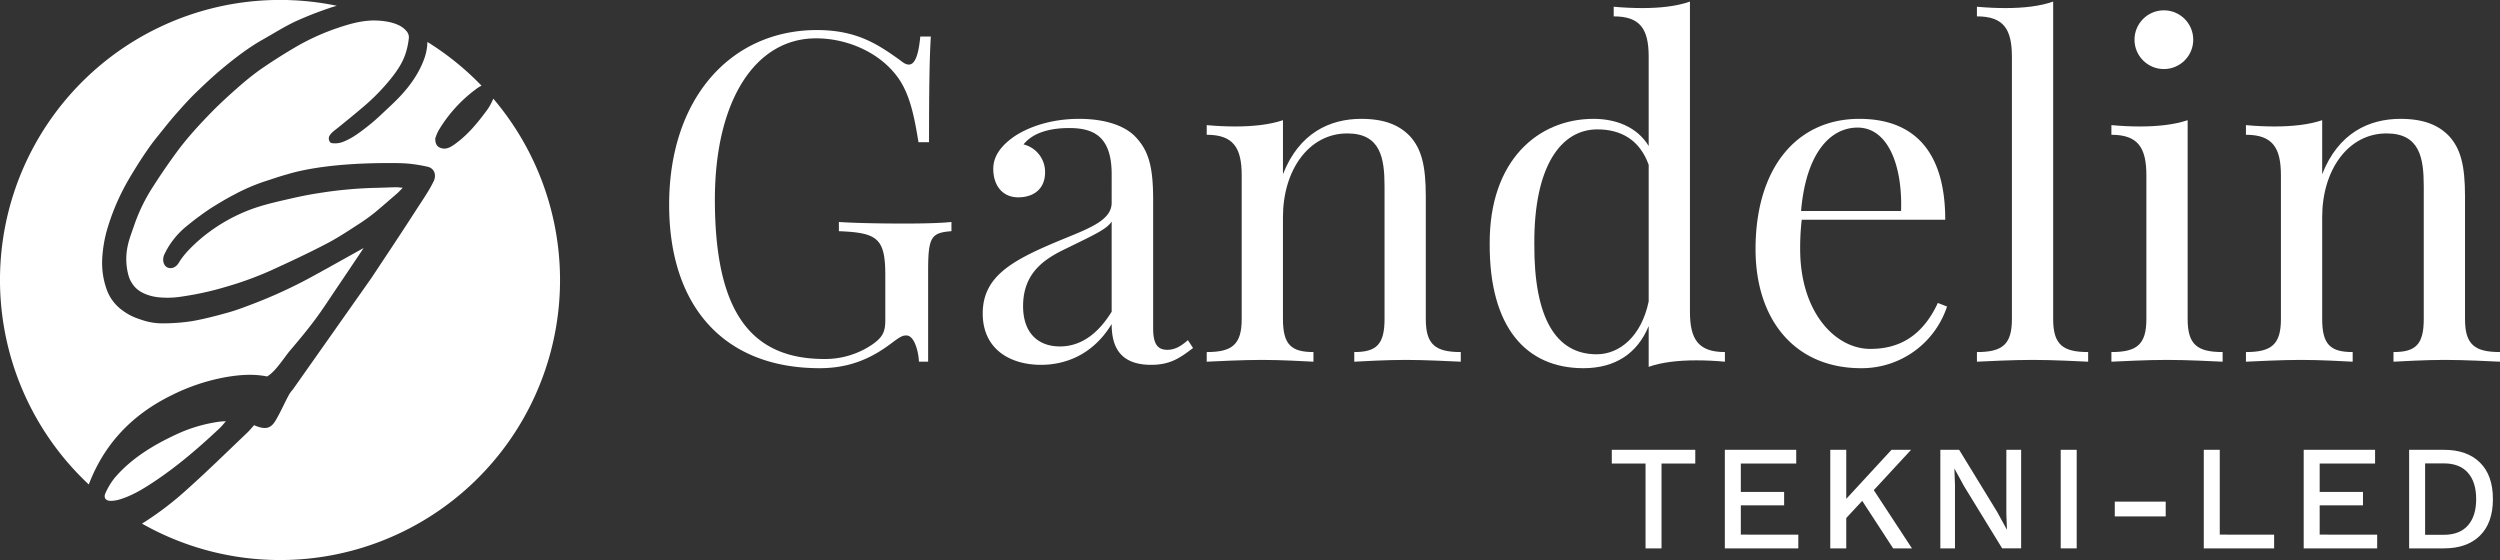 <?xml version="1.0" encoding="UTF-8"?> <svg xmlns="http://www.w3.org/2000/svg" id="Logo-Gandelin-Blanc" width="1638.009" height="366.938" viewBox="0 0 1638.009 366.938"><rect x="0" y="0" width="1638.009" height="366.938" fill="#333333" stroke="none"/><g id="Groupe_64" data-name="Groupe 64" transform="translate(438.423 1.03)"><path id="Tracé_95" data-name="Tracé 95" d="M307.522,150.3v6.023c25.27,1.03,30.412,4.555,30.412,28.942v28.944c0,7.493-1.177,11.314-8.67,16.456a54.771,54.771,0,0,1-31.293,9.4c-49.072,0-71.7-32.176-71.7-104.46,0-64.642,26.3-105.634,66.262-105.634,20.128,0,40.256,8.814,52.007,23.506C353.947,64.944,356.885,81.1,359.676,98h6.906c0-34.969.294-54.507,1.177-69.2h-6.906c-1.177,12.635-3.674,18.364-7.493,18.364-1.911,0-3.674-1.174-6.025-3.085-14.249-10.135-28.061-19.538-54.211-19.538-55.978,0-96.82,44.221-96.82,114.448,0,67,36.29,107.1,98.584,107.1,19.538,0,33.79-6.319,47.012-16.309,6.025-4.555,7.493-5.142,9.844-5.142,5.142,0,7.933,10.286,8.227,17.19h6.025V182.183c0-22.185,2.057-24.827,15.279-25.857V150.3c-7.2.734-18.071,1.027-31.295,1.027C336.464,151.331,318.1,151.038,307.522,150.3Z" transform="translate(-196.303 -5.882)" fill="#fff"></path><path id="Tracé_96" data-name="Tracé 96" d="M401.211,199.65c-6.906,0-9.257-4.555-9.257-14.252V101.8c0-21.3-2.5-32.472-12.048-42.168C373,52.731,360.366,48.325,343.472,48.325c-19.247,0-33.646,5.729-42.166,11.311C292.93,65.368,287.2,72.271,287.2,81.088c0,10.871,6.025,18.658,16.309,18.658,10.724,0,17.63-6.023,17.63-16.307a18.57,18.57,0,0,0-14.105-18.366c6.906-8.667,19.541-10.724,29.825-10.724,15.573,0,27.914,5,27.914,30.265V103.27c0,12.05-15.866,17.192-35.994,25.566-30.118,12.632-48.485,23.212-48.485,47.015,0,23.506,18.073,33.643,38.2,33.643,14.4,0,33.35-5.436,46.278-26.74,0,14.105,4.848,26.74,25.857,26.74,12.782,0,19.1-4.7,27.474-11.02l-3.378-5.14C410.612,196.859,406.647,199.65,401.211,199.65Zm-36.437-24.974c-10.137,16.453-21.892,22.77-33.937,22.77-13.812,0-24.1-8.376-24.1-26.444,0-23.215,16.013-31.884,29.238-38.2,18.951-9.254,25.563-12.339,28.795-17.19Z" transform="translate(-74.829 28.514)" fill="#fff"></path><path id="Tracé_97" data-name="Tracé 97" d="M483.827,179.522V99.158c0-20.571-2.938-31.292-10.431-39.522-6.906-7.2-16.6-11.311-31.882-11.311-20.568,0-40.7,9.254-51.273,36.288V49.206c-8.667,2.938-19.541,4.112-31.293,4.112-6.025,0-12.341-.291-18.66-.878v6.316c17.483,0,22.919,8.52,22.919,26.593v94.173c0,16.749-6.316,21.6-22.919,21.6v6.316c6.906-.294,22.919-1.174,36.141-1.174s27.474.881,33.792,1.174V201.12c-14.546,0-19.981-4.848-19.981-21.6V112.674c0-30.705,16.9-54.8,42.166-54.8,21.742,0,24.389,16.011,24.389,34.671v86.976c0,16.749-5.436,21.6-19.834,21.6v6.316c6.316-.294,20.421-1.174,33.643-1.174s29.235.881,36.141,1.174V201.12C490.146,201.12,483.827,196.272,483.827,179.522Z" transform="translate(11.936 28.514)" fill="#fff"></path><path id="Tracé_98" data-name="Tracé 98" d="M547.281,220.1V16.914c-8.667,3.085-19.541,4.259-31.3,4.259-6.023,0-12.341-.291-18.658-.878v6.316c17.483,0,22.922,8.376,22.922,26.446V111.53c-7.789-12.784-21.894-17.777-36.144-17.777-36.141,0-68.317,27.034-68.023,81.832-.294,54.654,23.8,81.541,61.413,81.541,20.859,0,35.407-9.7,42.753-27.621v26.738c8.667-3.085,19.541-4.259,31.295-4.259,6.02,0,12.339.294,18.655.881v-6.316C552.719,246.548,547.281,238.173,547.281,220.1Zm-27.031-6.761c-4.7,22.775-18.954,34.673-34.086,34.673-26.74,0-41.136-23.8-40.843-72.431-.294-50.833,17.483-74.926,41.283-74.926,15.575,0,27.767,6.9,33.646,23.212Z" transform="translate(121.552 -16.914)" fill="#fff"></path><path id="Tracé_99" data-name="Tracé 99" d="M562.507,199.061c-23.068,0-45.987-24.093-45.987-65.376a158.759,158.759,0,0,1,1.027-19.247h94.027c0-45.4-21.008-66.112-56.269-66.112-41.286,0-68.021,32.469-68.021,85.36,0,46.131,25.561,78.013,69.2,78.013a58.866,58.866,0,0,0,56.269-40.4l-6.022-2.351C596.295,191.421,580.576,199.061,562.507,199.061ZM554.131,54.054c20.128,0,29.531,25.27,28.5,54.654H517.107C520.339,70.8,536.208,54.054,554.131,54.054Z" transform="translate(224.532 28.514)" fill="#fff"></path><path id="Tracé_100" data-name="Tracé 100" d="M596.53,224.951V16.914c-8.667,3.085-19.541,4.259-31.293,4.259-6.025,0-12.341-.291-18.657-.878v6.316c17.481,0,22.919,8.376,22.919,26.446V224.951c0,16.749-6.318,21.6-22.919,21.6v6.316c6.9-.294,22.623-1.174,36.434-1.174s29.529.881,36.437,1.174v-6.316C602.849,246.548,596.53,241.7,596.53,224.951Z" transform="translate(310.288 -16.914)" fill="#fff"></path><path id="Tracé_101" data-name="Tracé 101" d="M632.551,179V48.685c-8.67,2.938-19.538,4.112-31.293,4.112-6.025,0-12.341-.291-18.66-.878v6.316c17.486,0,22.919,8.52,22.919,26.593V179c0,16.749-6.319,21.6-22.919,21.6v6.316c6.906-.294,22.625-1.174,36.437-1.174s29.529.881,36.435,1.174V200.6C638.869,200.6,632.551,195.751,632.551,179Z" transform="translate(362.379 29.035)" fill="#fff"></path><ellipse id="Ellipse_4" data-name="Ellipse 4" cx="19.245" cy="19.245" rx="19.245" ry="19.245" transform="translate(960.111 5.731)" fill="#fff"></ellipse><path id="Tracé_102" data-name="Tracé 102" d="M762.172,179.522V99.158c0-20.571-2.938-31.292-10.431-39.522-6.9-7.2-16.6-11.311-31.882-11.311-20.568,0-40.7,9.254-51.274,36.288V49.206c-8.67,2.938-19.538,4.112-31.292,4.112-6.025,0-12.341-.291-18.66-.878v6.316c17.486,0,22.919,8.52,22.919,26.593v94.173c0,16.749-6.319,21.6-22.919,21.6v6.316c6.908-.294,22.919-1.174,36.144-1.174s27.471.881,33.79,1.174V201.12c-14.545,0-19.981-4.848-19.981-21.6V112.674c0-30.705,16.9-54.8,42.169-54.8,21.742,0,24.384,16.011,24.384,34.671v86.976c0,16.749-5.433,21.6-19.832,21.6v6.316c6.316-.294,20.419-1.174,33.646-1.174s29.235.881,36.139,1.174V201.12C768.491,201.12,762.172,196.272,762.172,179.522Z" transform="translate(414.495 28.514)" fill="#fff"></path></g><g id="Groupe_65" data-name="Groupe 65" transform="translate(1056.049 294.712)"><path id="Tracé_104" data-name="Tracé 104" d="M448.781,145.971H470.9V201.55h10.471V145.971h22.112v-9h-54.7Z" transform="translate(-448.781 -136.968)" fill="#fff"></path><path id="Tracé_105" data-name="Tracé 105" d="M489.533,173.37h28.375v-8.808H489.533v-18.59h36.3v-9H479.06V201.55H527.2v-9H489.533Z" transform="translate(-404.989 -136.968)" fill="#fff"></path><path id="Tracé_106" data-name="Tracé 106" d="M560.239,136.968H547.42l-29.649,32.148V136.968H507.3V201.55h10.471V181.66l10.452-11.245,20.272,31.135h12.329l-25.017-38.156Z" transform="translate(-364.147 -136.968)" fill="#fff"></path><path id="Tracé_107" data-name="Tracé 107" d="M580.03,178.652l.391,10.569h-.1l-6.362-11.644-24.854-40.609H536.781V201.55h9.589V159.865l-.392-10.471h.1l6.261,11.45,24.952,40.7h12.427V136.968H580.03Z" transform="translate(-321.51 -136.968)" fill="#fff"></path><rect id="Rectangle_4" data-name="Rectangle 4" width="10.468" height="64.582" transform="translate(294.138)" fill="#fff"></rect><rect id="Rectangle_5" data-name="Rectangle 5" width="33.366" height="9.687" transform="translate(329.559 33.956)" fill="#fff"></rect><path id="Tracé_108" data-name="Tracé 108" d="M617.811,136.968H607.34V201.55h46.087v-9H617.811Z" transform="translate(-219.463 -136.968)" fill="#fff"></path><path id="Tracé_109" data-name="Tracé 109" d="M644.569,173.37h28.376v-8.808H644.569v-18.59h36.3v-9H634.1V201.55h48.141v-9H644.569Z" transform="translate(-180.76 -136.968)" fill="#fff"></path><path id="Tracé_110" data-name="Tracé 110" d="M708.77,145.334q-8.465-8.366-23.628-8.366h-22.8v64.581h22.8q15.161,0,23.628-8.366t8.467-23.924Q717.237,153.7,708.77,145.334Zm-7.923,41.2q-5.431,6.117-15.7,6.116H672.812V145.872h12.329q10.27,0,15.7,6.116t5.428,17.27Q706.275,180.413,700.847,186.531Z" transform="translate(-139.919 -136.968)" fill="#fff"></path></g><g id="Pastille-Logo-Gandelin-Noir" transform="translate(0 0)"><path id="Tracé_111" data-name="Tracé 111" d="M129.6,275.421a131.025,131.025,0,0,1,36-11.93c8.77-1.468,17.591-2.131,26.437-.345l.071-.01c5.558-3.178,11-12.243,15.032-16.982,5.661-6.642,11.245-13.366,16.454-20.36,5.11-6.859,9.729-14.086,14.531-21.175s9.55-14.181,14.315-21.277c1-1.485,1.981-2.984,2.887-4.349-11.373,6.319-22.792,12.755-34.292,19.034a314.342,314.342,0,0,1-39.032,17.887c-4.934,1.874-9.876,3.765-14.939,5.2-7.9,2.231-15.871,4.313-23.939,5.761a126.418,126.418,0,0,1-18.322,1.473l-.1,0a41.205,41.205,0,0,1-14.494-2.175l-2.617-.888a36.9,36.9,0,0,1-10.216-5.377l-.32-.232a28.6,28.6,0,0,1-9.807-12.791,51.859,51.859,0,0,1-3.2-20.747,85.264,85.264,0,0,1,3.757-21.06,145.745,145.745,0,0,1,9.291-23.1c2.507-5.049,5.433-9.91,8.391-14.719q4.491-7.313,9.44-14.342c2.928-4.168,6.233-8.078,9.4-12.065,2.713-3.413,5.484-6.779,8.374-10.044,4.017-4.538,8.048-9.083,12.39-13.3,5.871-5.7,11.859-11.319,18.159-16.537,8.256-6.837,16.786-13.361,26.17-18.65,7.026-3.96,13.875-8.3,21.143-11.749a231.259,231.259,0,0,1,22.158-8.726c1.646-.582,3.329-1.071,5.005-1.578A183.451,183.451,0,0,0,75.246,333.916q1.523-3.981,3.354-7.887C89.422,302.961,106.873,286.535,129.6,275.421Z" transform="translate(-17.081 -16.493)" fill="#fff"></path><path id="Tracé_113" data-name="Tracé 113" d="M291.366,73.2a36.489,36.489,0,0,1-5.232,9c-5.959,7.987-12.383,15.565-20.668,21.29-2.5,1.725-5.2,3.151-8.447,2.052-2.488-.844-3.711-2.559-3.672-6.292a30.18,30.18,0,0,1,2.114-5.11,92.315,92.315,0,0,1,24.768-27.327,18.439,18.439,0,0,1,3.437-2.1A184.246,184.246,0,0,0,248.2,36.041a34.745,34.745,0,0,1-2.18,11.3c-3.3,8.948-8.643,16.652-15.04,23.609-4.019,4.367-8.469,8.347-12.779,12.432-3.095,2.936-6.314,5.739-9.68,8.359-5.242,4.083-10.57,8.112-16.989,10.24a14.841,14.841,0,0,1-5.851.36c-1.791-.161-2.642-3.068-1.7-4.711,1.343-2.339,3.554-3.7,5.56-5.333,5.563-4.513,11.143-9.019,16.588-13.677a136.912,136.912,0,0,0,18.433-18.895c3.826-4.829,7.275-9.929,9.242-15.8a49.5,49.5,0,0,0,2.231-10.47,5.776,5.776,0,0,0-.966-3.731h.01c-.012-.02-.032-.037-.046-.059a7.374,7.374,0,0,0-.881-1.1C227.514,20.989,211,22.028,211,22.028v.02c-7.556.36-14.861,2.527-22.112,4.993a149.634,149.634,0,0,0-27.851,12.821c-7.769,4.582-15.4,9.438-22.8,14.589a185.812,185.812,0,0,0-14.983,12.133c-4.415,3.819-11.417,10.3-15.509,14.462-8.574,8.726-16.891,17.708-24.123,27.6-5.181,7.092-10.184,14.335-14.893,21.745a114.64,114.64,0,0,0-12.471,25.25c-1.566,4.707-3.486,9.352-4.462,14.186a40.715,40.715,0,0,0,.409,18.687,19.118,19.118,0,0,0,1.558,4.1,18.45,18.45,0,0,0,3.415,4.648,17.194,17.194,0,0,0,3.87,2.816,25.26,25.26,0,0,0,4.09,1.774,32.238,32.238,0,0,0,5.634,1.328c.083.012.166.027.25.042.039,0,.078.012.12.02.086.01.152.015.225.02a58.963,58.963,0,0,0,16.571-.5,197.455,197.455,0,0,0,28.291-6.287,221.617,221.617,0,0,0,29.1-10.563c12.618-5.768,25.216-11.622,37.489-18.075,7.508-3.951,14.585-8.721,21.73-13.342a118.9,118.9,0,0,0,9.7-7.106c4.836-4.053,9.6-8.188,14.362-12.332,1.123-.979,2.1-2.128,3.41-3.481-1.849-.137-3.266-.355-4.677-.33-4.572.093-9.139.33-13.709.406a276.135,276.135,0,0,0-37.413,3.569c-5.387.824-10.734,1.893-16.047,3.1-8.386,1.911-16.935,3.76-25.135,6.529a111.566,111.566,0,0,0-37.3,21.781c-4.6,4.2-9.132,8.591-12.383,14.032-1.879,3.148-4.929,4.318-7.512,3.134-2.669-1.223-3.564-5.2-1.979-8.6a52.9,52.9,0,0,1,14.188-18.146c.032-.027.061-.061.093-.088.4-.32.8-.641,1.2-.961.149-.117.291-.245.443-.362v0c1.967-1.59,3.941-3.173,6-4.677,3.241-2.373,6.492-4.753,9.946-6.9,4.6-2.847,9.266-5.634,14.13-8.141a127.239,127.239,0,0,1,19.986-8.6c4.753-1.5,9.433-3.183,14.267-4.482,9.379-2.911,30.842-7.72,69.753-7.427,3.234-.012,6.48.054,9.7.338a99.5,99.5,0,0,1,12.664,2.038c4.692,1.042,5.959,5.472,4.071,9.531a86.73,86.73,0,0,1-4.893,8.623c-1.847,3.021-3.841,5.952-5.768,8.924-2.877,4.43-5.734,8.877-8.628,13.3q-4.847,7.416-9.746,14.795c-3.985,5.988-7.936,12-11.93,17.978l-51.384,72.925a18.756,18.756,0,0,0-3.1,4.523c-2.784,5.269-5.162,10.773-8.237,15.861-3.232,5.345-6.894,5.949-13.993,2.9-1.389,1.534-2.816,3.329-4.467,4.9-13,12.356-25.793,24.944-39.155,36.907a206.894,206.894,0,0,1-29.8,22.684A183.428,183.428,0,0,0,291.366,73.2Z" transform="translate(31.841 -8.557)" fill="#fff"></path><path id="Tracé_114" data-name="Tracé 114" d="M120.241,134.074c1.637-1.536,3.033-3.332,4.313-4.756-.947.056-2.358.047-3.743.228a98,98,0,0,0-29.054,8.523c-14.925,6.991-28.888,15.414-39.815,28.019a44.8,44.8,0,0,0-6.282,10.286c-1.468,3.112.147,5.166,3.606,5.11a20.822,20.822,0,0,0,5.433-.868c8.065-2.37,15.177-6.671,22.122-11.25C92.466,159.055,106.611,146.872,120.241,134.074Z" transform="translate(23.467 146.68)" fill="#fff"></path></g></svg> 